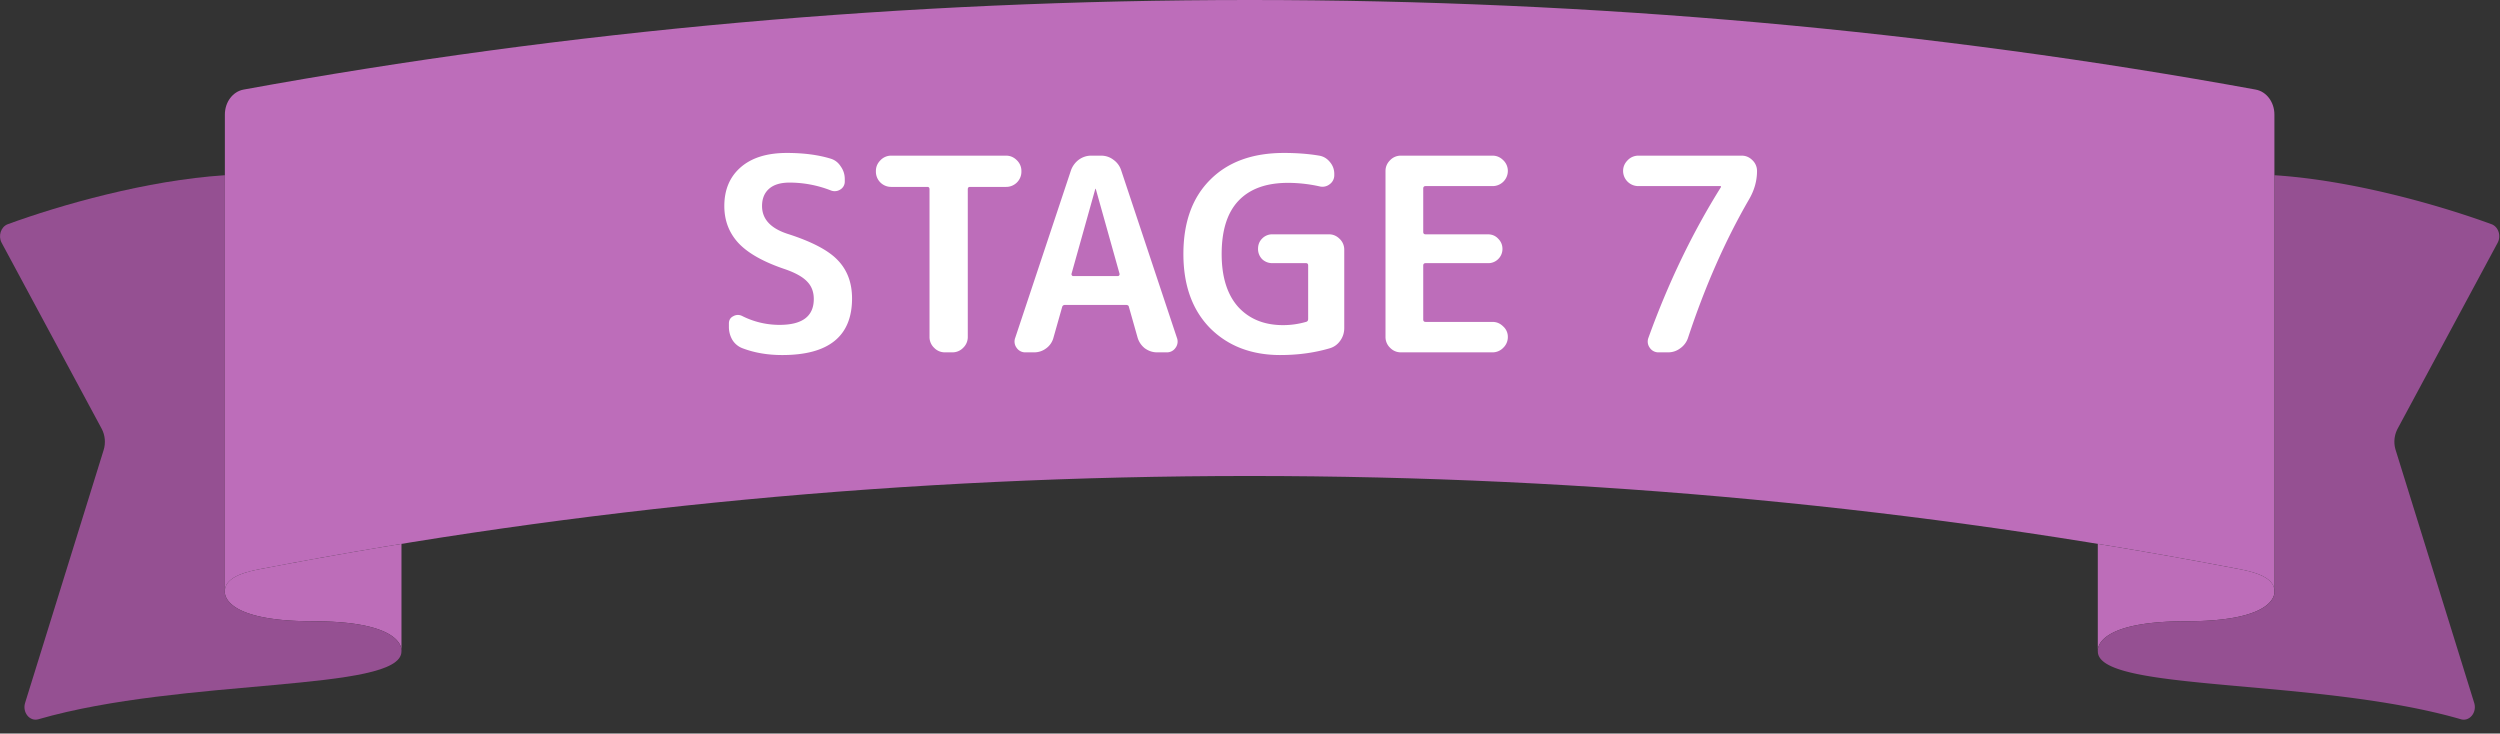 <svg width="167" height="49" fill="none" xmlns="http://www.w3.org/2000/svg"><rect width="100%" height="100%" fill="#333333" stroke="none"/><g clip-path="url(#a)"><path d="M26.819 36.331v7.05c-.054-.453-.639-1.88-5.899-1.88-6.26 0-5.898-2.018-5.898-2.018 0-1.053 1.745-1.358 2.714-1.537a330.15 330.15 0 0 1 9.083-1.615Z" fill="#BD6DB9"/><path d="M15.022 11.705C9.804 12.04 3.984 13.709.519 14.977c-.457.168-.658.775-.41 1.24l6.68 12.417c.233.431.282.957.133 1.433L1.677 46.952c-.198.636.31 1.261.885 1.095 9.65-2.794 24.255-1.8 24.255-4.53 0 0 .36-2.017-5.899-2.017-6.26 0-5.898-2.017-5.898-2.017V11.705h.002Z" fill="#955092"/><path d="M140.133 36.331v7.05c.054-.453.638-1.88 5.898-1.88 6.259 0 5.899-2.018 5.899-2.018 0-1.053-1.746-1.358-2.715-1.537a330.884 330.884 0 0 0-9.082-1.615Z" fill="#BD6DB9"/><path d="M151.931 11.705c5.218.335 11.038 2.004 14.503 3.272.457.168.658.775.409 1.24l-6.68 12.417a1.87 1.87 0 0 0-.132 1.433l5.245 16.885c.198.636-.31 1.261-.885 1.095-9.65-2.794-24.255-1.8-24.255-4.53 0 0-.361-2.017 5.899-2.017 6.259 0 5.898-2.017 5.898-2.017V11.705h-.002Z" fill="#955092"/><path d="M83.476 31.794c-22.883 0-44.96 2.152-65.74 6.15-.969.179-2.714.486-2.714 1.537V7.647c0-.827.528-1.532 1.25-1.663C37.892 2.038 60.464 0 83.476 0c23.011 0 45.584 2.038 67.203 5.984.722.13 1.251.838 1.251 1.663v31.836c0-1.053-1.746-1.358-2.715-1.537-20.781-3.998-42.856-6.15-65.74-6.15-22.882 0-44.96 2.152-65.738 6.15-.97.18-2.715.486-2.715 1.537V7.647c0-.827.528-1.532 1.25-1.663C37.892 2.038 60.464 0 83.476 0c23.011 0 45.584 2.038 67.203 5.984.722.13 1.251.838 1.251 1.663v31.836c0-1.053-1.746-1.358-2.715-1.537-20.781-3.998-42.856-6.15-65.74-6.15v-.002Z" fill="#BD6DBA"/><path d="M52.471 17.993c-1.44-.48-2.484-1.062-3.132-1.746-.636-.684-.954-1.512-.954-2.484 0-1.092.366-1.956 1.098-2.592.732-.636 1.758-.954 3.078-.954 1.116 0 2.088.126 2.916.378.288.084.516.258.684.522.18.252.27.534.27.846v.162a.613.613 0 0 1-.306.54.69.69 0 0 1-.63.054 7.577 7.577 0 0 0-2.754-.522c-.6 0-1.056.138-1.368.414-.312.276-.468.66-.468 1.152 0 .864.564 1.482 1.692 1.854 1.62.516 2.742 1.104 3.366 1.764.636.66.954 1.512.954 2.556 0 2.52-1.554 3.78-4.662 3.78-.972 0-1.854-.15-2.646-.45a1.357 1.357 0 0 1-.684-.558 1.701 1.701 0 0 1-.234-.882v-.216c0-.228.096-.39.288-.486a.615.615 0 0 1 .594-.018 5.523 5.523 0 0 0 2.502.594c1.524 0 2.286-.576 2.286-1.728 0-.468-.144-.852-.432-1.152-.288-.312-.774-.588-1.458-.828Zm7.065-5.508a1.016 1.016 0 0 1-1.026-1.008v-.054c0-.276.102-.516.306-.72a.985.985 0 0 1 .72-.306h7.668c.276 0 .516.102.72.306a.985.985 0 0 1 .306.72v.054a1.016 1.016 0 0 1-1.026 1.008h-2.412c-.096 0-.144.054-.144.162v9.864a.985.985 0 0 1-.306.72.985.985 0 0 1-.72.306h-.504a.985.985 0 0 1-.72-.306.985.985 0 0 1-.306-.72v-9.864c0-.108-.048-.162-.144-.162h-2.412Zm13.628.144L71.58 18.28a.119.119 0 0 0 .018.108c.024.036.054.054.09.054h2.988c.036 0 .066-.018.09-.054a.119.119 0 0 0 .018-.108L73.2 12.629c0-.012-.006-.018-.018-.018-.012 0-.018.006-.018.018Zm-4.662 10.908a.688.688 0 0 1-.594-.306.696.696 0 0 1-.09-.666l3.726-11.196a1.53 1.53 0 0 1 .522-.702c.252-.18.528-.27.828-.27h.648c.312 0 .588.09.828.27.252.18.426.414.522.702l3.726 11.196a.696.696 0 0 1-.09.666.688.688 0 0 1-.594.306h-.648c-.288 0-.558-.09-.81-.27a1.409 1.409 0 0 1-.486-.72l-.576-2.034c-.012-.096-.078-.144-.198-.144h-4.068c-.108 0-.174.048-.198.144l-.576 2.034a1.277 1.277 0 0 1-.486.72c-.24.18-.51.27-.81.27h-.576Zm17.029.18c-1.933 0-3.499-.6-4.699-1.8-1.188-1.212-1.781-2.862-1.781-4.95 0-2.112.593-3.762 1.781-4.95 1.189-1.2 2.833-1.8 4.933-1.8.864 0 1.65.06 2.358.18.287.048.527.192.72.432.191.228.287.492.287.792v.072a.735.735 0 0 1-.305.612.778.778 0 0 1-.684.144 9.764 9.764 0 0 0-2.107-.234c-1.452 0-2.556.402-3.312 1.206-.743.792-1.115 1.974-1.115 3.546 0 1.524.365 2.7 1.097 3.528.745.816 1.747 1.224 3.007 1.224.516 0 1.026-.072 1.53-.216.096-.024.144-.09.144-.198V17.74c0-.108-.049-.162-.145-.162h-2.25a.966.966 0 0 1-.683-.27.966.966 0 0 1-.27-.684c0-.276.09-.504.27-.684a.934.934 0 0 1 .683-.288h3.78c.276 0 .517.102.72.306a.985.985 0 0 1 .306.72v5.238c0 .312-.09.594-.27.846-.18.252-.413.42-.701.504-1.02.3-2.118.45-3.294.45Zm8.047-.18a.985.985 0 0 1-.72-.306.985.985 0 0 1-.306-.72V11.423c0-.276.102-.516.306-.72a.985.985 0 0 1 .72-.306h6.12c.276 0 .516.102.72.306a.985.985 0 0 1 .306.72 1.016 1.016 0 0 1-1.026 1.008h-4.464c-.108 0-.162.054-.162.162v2.898c0 .108.054.162.162.162h4.158c.276 0 .504.096.684.288.192.192.288.42.288.684a.934.934 0 0 1-.288.684.927.927 0 0 1-.684.27h-4.158c-.108 0-.162.054-.162.162v3.6c0 .108.054.162.162.162h4.464c.276 0 .516.102.72.306a.928.928 0 0 1 .306.702.985.985 0 0 1-.306.72.985.985 0 0 1-.72.306h-6.12Zm15.871-11.106a1.016 1.016 0 0 1-1.026-1.008c0-.276.102-.516.306-.72a.985.985 0 0 1 .72-.306h6.894c.276 0 .516.102.72.306a.985.985 0 0 1 .306.72c0 .66-.18 1.296-.54 1.908-1.584 2.736-2.94 5.814-4.068 9.234a1.38 1.38 0 0 1-.522.702c-.24.18-.51.27-.81.27h-.63a.688.688 0 0 1-.594-.306.696.696 0 0 1-.09-.666c1.32-3.66 2.934-7.014 4.842-10.062v-.036c0-.024-.006-.036-.018-.036h-5.49Z" fill="#fff"/></g><defs><clipPath id="a"><path fill="#fff" d="M0 0h166.951v48.074H0z"/></clipPath></defs></svg>